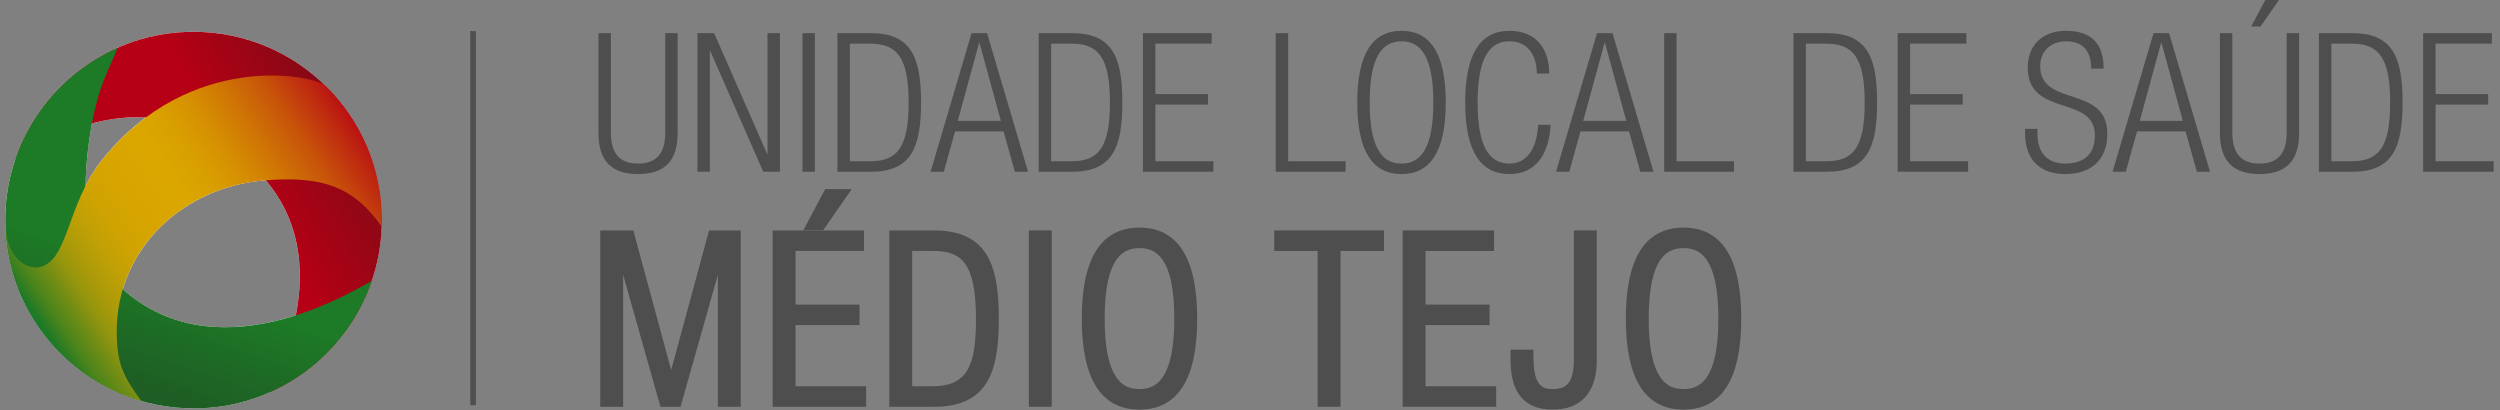<svg xmlns="http://www.w3.org/2000/svg" xmlns:xlink="http://www.w3.org/1999/xlink" id="Camada_1" viewBox="0 0 1288.02 211.42"><rect x="0" y="0" width="1288.02" height="211.42" fill="#808080" stroke="none"/><defs><style>.cls-1{fill:url(#linear-gradient);}.cls-2{fill:#fff;}.cls-3{fill:#505052;}.cls-4{fill:#4e4e4e;}.cls-5{fill:url(#linear-gradient-3);}.cls-6{fill:url(#linear-gradient-2);}</style><linearGradient id="linear-gradient" x1="128.19" y1="97.08" x2="210.83" y2="49.66" gradientUnits="userSpaceOnUse"><stop offset="0" stop-color="#b60015"></stop><stop offset="1" stop-color="#6a0e15"></stop></linearGradient><linearGradient id="linear-gradient-2" x1="69.81" y1="198.87" x2="96.71" y2="122.01" gradientUnits="userSpaceOnUse"><stop offset="0" stop-color="#1e5d24"></stop><stop offset=".7" stop-color="#1d7a26"></stop></linearGradient><linearGradient id="linear-gradient-3" x1="22.25" y1="167.86" x2="186.71" y2="58.53" gradientUnits="userSpaceOnUse"><stop offset="0" stop-color="#1d7a26"></stop><stop offset="0" stop-color="#217a25"></stop><stop offset=".04" stop-color="#4c841c"></stop><stop offset=".09" stop-color="#728d14"></stop><stop offset=".13" stop-color="#93950e"></stop><stop offset=".18" stop-color="#ad9b09"></stop><stop offset=".24" stop-color="#c1a005"></stop><stop offset=".3" stop-color="#d0a302"></stop><stop offset=".38" stop-color="#d8a500"></stop><stop offset=".5" stop-color="#dba600"></stop><stop offset=".56" stop-color="#d9a000"></stop><stop offset=".64" stop-color="#d69102"></stop><stop offset=".73" stop-color="#d07705"></stop><stop offset=".83" stop-color="#c8540a"></stop><stop offset=".93" stop-color="#be2610"></stop><stop offset="1" stop-color="#b60015"></stop></linearGradient></defs><path class="cls-4" d="m308.33,17.08h6.4v51.3c0,10.7,4.6,15.9,14,15.9s14-5.2,14-15.9V17.08h6.4v51.4c0,15-7.3,21.2-20.4,21.2s-20.4-6.2-20.4-21.2V17.08Z"></path><path class="cls-4" d="m359.33,17.08h8.6l27.3,62.2h.2V17.08h6.4v71.4h-8.6l-27.3-62.2h-.2v62.2h-6.4V17.08Z"></path><path class="cls-4" d="m413.44,17.08h6.4v71.4h-6.4V17.08Z"></path><path class="cls-4" d="m431.44,17.08h17.2c20.8,0,25.9,12.4,25.9,35.7s-5.1,35.7-25.9,35.7h-17.2V17.08Zm6.4,66h10.4c14,0,19.9-7,19.9-30.2s-5.9-30.4-19.9-30.4h-10.4v60.6Z"></path><path class="cls-4" d="m500.55,17.08h8l21.1,71.4h-6.8l-5.8-20.8h-25l-5.8,20.8h-6.8l21.1-71.4Zm15.1,45.2l-11-40.2h-.2l-11,40.2h22.2Z"></path><path class="cls-4" d="m535.15,17.08h17.2c20.8,0,25.9,12.4,25.9,35.7s-5.1,35.7-25.9,35.7h-17.2V17.08Zm6.4,66h10.4c14,0,19.9-7,19.9-30.2s-5.9-30.4-19.9-30.4h-10.4v60.6Z"></path><path class="cls-4" d="m588.86,17.08h35.4v5.4h-29v26h27.1v5.4h-27.1v29.2h29.9v5.4h-36.3V17.08Z"></path><path class="cls-4" d="m657.27,17.08h6.4v66h29.6v5.4h-36V17.08Z"></path><path class="cls-4" d="m722.07,15.88c14.6,0,22.8,11.3,22.8,36.9s-8.2,36.9-22.8,36.9-22.8-11.3-22.8-36.9,8.2-36.9,22.8-36.9Zm0,68.4c10.2,0,16.4-8.4,16.4-31.5s-6.2-31.5-16.4-31.5-16.4,8.4-16.4,31.5,6.2,31.5,16.4,31.5Z"></path><path class="cls-4" d="m798.88,64.28c-.9,16.3-8.4,25.4-21.2,25.4-14.6,0-22.8-11.3-22.8-36.9s8.2-36.9,22.8-36.9,20.5,10.3,20.5,22h-6.4c0-9.7-4.9-16.6-14.1-16.6-10.2,0-16.4,8.4-16.4,31.5s6.2,31.5,16.4,31.5c9,0,14.1-7.7,14.8-20h6.4Z"></path><path class="cls-4" d="m822.79,17.08h8l21.1,71.4h-6.8l-5.8-20.8h-25l-5.8,20.8h-6.8l21.1-71.4Zm15.1,45.2l-11-40.2h-.2l-11,40.2h22.2Z"></path><path class="cls-4" d="m857.39,17.08h6.4v66h29.6v5.4h-36V17.08Z"></path><path class="cls-4" d="m924,17.08h17.2c20.8,0,25.9,12.4,25.9,35.7s-5.1,35.7-25.9,35.7h-17.2V17.08Zm6.4,66h10.4c14,0,19.9-7,19.9-30.2s-5.9-30.4-19.9-30.4h-10.4v60.6Z"></path><path class="cls-4" d="m977.7,17.08h35.4v5.4h-29v26h27.1v5.4h-27.1v29.2h29.9v5.4h-36.3V17.08Z"></path><path class="cls-4" d="m1077.41,35.38c0-8.8-4.1-14.1-12.8-14.1s-13.5,5.7-13.5,12.8c0,21.3,34.6,9.6,34.6,34.7,0,13.8-8.6,20.9-21.6,20.9s-20.8-7.2-20.8-21.2v-2.1h6.4v2.7c0,9.1,4.8,15.2,14.2,15.2s15.4-4.5,15.4-14.5c0-21.2-34.6-9.1-34.6-35,0-11.2,7.3-18.9,19.7-18.9,13.3,0,19.4,6.8,19.4,19.5h-6.4Z"></path><path class="cls-4" d="m1109.52,17.08h8l21.1,71.4h-6.8l-5.8-20.8h-25l-5.8,20.8h-6.8l21.1-71.4Zm15.1,45.2l-11-40.2h-.2l-11,40.2h22.2Z"></path><path class="cls-4" d="m1143.72,17.08h6.4v51.3c0,10.7,4.6,15.9,14,15.9s14-5.2,14-15.9V17.08h6.4v51.4c0,15-7.3,21.2-20.4,21.2s-20.4-6.2-20.4-21.2V17.08Zm30.7-17.5l-9.8,14.1h-4.8l7.5-14.1h7.1Z"></path><path class="cls-4" d="m1194.73,17.08h17.2c20.8,0,25.9,12.4,25.9,35.7s-5.1,35.7-25.9,35.7h-17.2V17.08Zm6.4,66h10.4c14,0,19.9-7,19.9-30.2s-5.9-30.4-19.9-30.4h-10.4v60.6Z"></path><path class="cls-4" d="m1248.43,17.08h35.4v5.4h-29v26h27.1v5.4h-27.1v29.2h29.9v5.4h-36.3V17.08Z"></path><path class="cls-4" d="m311.27,120.72h13.5l20.93,77.13h.24l20.93-77.13h12.77v86.86h-7.79v-79.56h-.24l-22.51,79.56h-7.3l-22.51-79.56h-.24v79.56h-7.79v-86.86Z"></path><path class="cls-4" d="m381.64,209.58h-11.79v-68.01l-19.24,68.01h-10.33l-19.24-68.01v68.01h-11.79v-90.86h17.03l19.52,71.94,19.52-71.94h16.3v90.86Zm-7.79-4h3.79v-82.86h-9.24l-20.93,77.13h-3.3l-20.93-77.13h-9.97v82.86h3.79v-79.56h3.76l22.51,79.56h4.27l22.51-79.56h3.76v79.56Z"></path><path class="cls-4" d="m400.08,120.72h43.07v6.57h-35.28v31.63h32.97v6.57h-32.97v35.52h36.38v6.57h-44.16v-86.86Zm34.92-21.29l-11.92,17.15h-5.84l9.12-17.15h8.64Z"></path><path class="cls-4" d="m446.24,209.58h-48.16v-90.86h47.07v10.57h-35.28v27.63h32.97v10.57h-32.97v31.52h36.38v10.57Zm-44.16-4h40.16v-2.57h-36.38v-39.52h32.97v-2.57h-32.97v-35.63h35.28v-2.57h-39.07v82.86Zm22.04-87h-10.21l11.25-21.15h13.67l-14.7,21.15Zm-3.56-4h1.47l9.14-13.15h-3.61l-7,13.15Z"></path><path class="cls-4" d="m460.18,120.72h20.92c25.31,0,31.51,15.09,31.51,43.43s-6.2,43.43-31.51,43.43h-20.92v-86.86Zm7.79,80.29h12.65c17.03,0,24.21-8.52,24.21-36.74s-7.18-36.98-24.21-36.98h-12.65v73.73Z"></path><path class="cls-4" d="m481.1,209.58h-22.92v-90.86h22.92c27.81,0,33.51,18.16,33.51,45.43,0,16.05-2.03,26.36-6.58,33.43-5.21,8.08-14.01,12-26.93,12Zm-18.92-4h18.92c21.79,0,29.51-10.84,29.51-41.43s-7.72-41.43-29.51-41.43h-18.92v82.86Zm18.44-2.57h-14.65v-77.73h14.65c19.11,0,26.21,10.57,26.21,38.98s-7.1,38.74-26.21,38.74Zm-10.65-4h10.65c18.67,0,22.21-12.21,22.21-34.74,0-29.41-7.81-34.98-22.21-34.98h-10.65v69.73Z"></path><path class="cls-4" d="m532.08,120.72h7.79v86.86h-7.79v-86.86Z"></path><path class="cls-4" d="m541.86,209.58h-11.79v-90.86h11.79v90.86Zm-7.79-4h3.79v-82.86h-3.79v82.86Z"></path><path class="cls-4" d="m587.07,119.26c17.76,0,27.74,13.75,27.74,44.89s-9.98,44.89-27.74,44.89-27.74-13.75-27.74-44.89,9.98-44.89,27.74-44.89Zm0,83.21c12.41,0,19.95-10.22,19.95-38.32s-7.54-38.32-19.95-38.32-19.95,10.22-19.95,38.32,7.54,38.32,19.95,38.32Z"></path><path class="cls-4" d="m587.07,211.04c-19.73,0-29.74-15.78-29.74-46.89s10.01-46.89,29.74-46.89,29.74,15.78,29.74,46.89-10.01,46.89-29.74,46.89Zm0-89.78c-17.32,0-25.74,14.03-25.74,42.89s8.42,42.89,25.74,42.89,25.74-14.03,25.74-42.89-8.42-42.89-25.74-42.89Zm0,83.21c-14.77,0-21.95-13.19-21.95-40.32s7.18-40.32,21.95-40.32,21.95,13.19,21.95,40.32-7.18,40.32-21.95,40.32Zm0-76.65c-7.71,0-17.95,3.77-17.95,36.32s10.25,36.32,17.95,36.32,17.95-3.77,17.95-36.32-10.25-36.32-17.95-36.32Z"></path><path class="cls-4" d="m680.87,127.29h-22.38v-6.57h52.56v6.57h-22.39v80.29h-7.79v-80.29Z"></path><path class="cls-4" d="m690.65,209.58h-11.79v-80.29h-22.38v-10.57h56.56v10.57h-22.39v80.29Zm-7.79-4h3.79v-80.29h22.39v-2.57h-48.56v2.57h22.38v80.29Z"></path><path class="cls-4" d="m724.66,120.72h43.07v6.57h-35.28v31.63h32.97v6.57h-32.97v35.52h36.38v6.57h-44.16v-86.86Z"></path><path class="cls-4" d="m770.83,209.58h-48.16v-90.86h47.07v10.57h-35.28v27.63h32.97v10.57h-32.97v31.52h36.38v10.57Zm-44.16-4h40.16v-2.57h-36.38v-39.52h32.97v-2.57h-32.97v-35.63h35.28v-2.57h-39.07v82.86Z"></path><path class="cls-4" d="m780.26,182.16h7.79v2.07c0,11.8,3.04,18.25,11.56,18.25s13.26-3.65,13.26-17.52v-64.24h7.79v65.09c0,14.96-6.93,23.24-20.68,23.24-12.41,0-19.71-6.45-19.71-23.36v-3.53Z"></path><path class="cls-4" d="m799.97,211.04c-14.4,0-21.71-8.53-21.71-25.36v-5.53h11.79v4.07c0,14.28,4.59,16.25,9.56,16.25,7.13,0,11.26-2.54,11.26-15.52v-66.24h11.79v67.09c0,16.27-8.06,25.24-22.68,25.24Zm-17.71-26.89v1.53c0,14.77,5.46,21.36,17.71,21.36s18.68-7.14,18.68-21.24v-63.09h-3.79v62.24c0,13.68-4.56,19.52-15.26,19.52-12.15,0-13.56-11.56-13.56-20.25v-.07h-3.79Z"></path><path class="cls-4" d="m867.37,119.26c17.76,0,27.74,13.75,27.74,44.89s-9.98,44.89-27.74,44.89-27.74-13.75-27.74-44.89,9.98-44.89,27.74-44.89Zm0,83.21c12.41,0,19.95-10.22,19.95-38.32s-7.54-38.32-19.95-38.32-19.95,10.22-19.95,38.32,7.54,38.32,19.95,38.32Z"></path><path class="cls-4" d="m867.37,211.04c-19.73,0-29.74-15.78-29.74-46.89s10.01-46.89,29.74-46.89,29.74,15.78,29.74,46.89-10.01,46.89-29.74,46.89Zm0-89.78c-17.32,0-25.74,14.03-25.74,42.89s8.42,42.89,25.74,42.89,25.74-14.03,25.74-42.89-8.42-42.89-25.74-42.89Zm0,83.21c-14.77,0-21.95-13.19-21.95-40.32s7.18-40.32,21.95-40.32,21.95,13.19,21.95,40.32-7.18,40.32-21.95,40.32Zm0-76.65c-7.71,0-17.95,3.77-17.95,36.32s10.25,36.32,17.95,36.32,17.95-3.77,17.95-36.32-10.25-36.32-17.95-36.32Z"></path><polygon class="cls-3" points="245.19 208.75 242.28 208.75 242.28 15.95 245.19 16.06 245.19 208.75"></polygon><path class="cls-2" d="m170.95,179.24c.62-.67,1.23-1.35,1.83-2.03.21-.24.42-.49.63-.73.57-.67,1.14-1.34,1.69-2.03.22-.27.43-.54.65-.81.53-.67,1.05-1.35,1.57-2.03.22-.29.44-.59.65-.88.49-.67.98-1.35,1.45-2.04.22-.32.44-.63.65-.95.46-.68.9-1.36,1.34-2.05.22-.34.44-.67.65-1.02.42-.68.83-1.36,1.23-2.05.21-.36.43-.72.64-1.09.38-.67.75-1.35,1.12-2.03.21-.39.43-.78.64-1.17.34-.65.66-1.31.99-1.97.22-.44.44-.87.65-1.31.26-.55.51-1.12.76-1.68,1.13-2.5,2.16-5.05,3.08-7.65.06-.17.13-.34.19-.52.05-.15.11-.29.16-.43,0,0-.01,0-.02,0,3.04-8.91,4.82-18.39,5.12-28.25.04-1,.06-2.13.06-3.14,0-26.59-10.57-50.66-27.99-68.15-.24-.24-.48-.49-.72-.73-.03-.03-.05-.05-.08-.08,0,0-.02-.01-.02-.02-17.52-17.33-41.61-28.03-68.21-28.03-13.94,0-27.18,2.96-39.16,8.26,0,0,0-.02,0-.02-.33.15-.66.31-1,.46-.48.22-.95.44-1.43.66-.62.3-1.24.6-1.86.91-.46.23-.92.46-1.37.7-.63.33-1.25.67-1.88,1.01-.43.24-.86.47-1.28.71-.66.37-1.3.76-1.95,1.15-.38.23-.76.45-1.13.68-.73.45-1.44.92-2.16,1.39-.28.19-.57.36-.85.55-.96.65-1.91,1.31-2.84,1.99-.03.02-.05.04-.08.06-2,1.45-3.94,2.98-5.81,4.58,0,0,0,0,0,0-.92.78-1.83,1.59-2.72,2.4-.08.07-.16.15-.24.23-.81.75-1.61,1.51-2.4,2.29-.1.1-.2.2-.3.3-.77.76-1.52,1.54-2.26,2.33-.1.1-.19.21-.29.31-.75.8-1.48,1.61-2.2,2.44-.08.09-.15.17-.23.26-.74.86-1.47,1.73-2.18,2.61-.04.05-.09.11-.13.16-.75.93-1.48,1.88-2.19,2.84,0,0,0,0-.01.01C9.79,71.82,2.7,91.77,2.7,113.38c0,53.61,43.45,97.04,97.04,97.04,13.94,0,27.17-2.96,39.15-8.25,0,0,0,.02,0,.02.33-.15.66-.31.99-.46.48-.22.96-.44,1.44-.67.64-.3,1.27-.62,1.91-.94.44-.22.87-.44,1.3-.66.67-.35,1.34-.72,2.01-1.08.38-.21.76-.42,1.14-.63.73-.42,1.45-.85,2.17-1.28.3-.18.61-.36.91-.55.84-.52,1.67-1.06,2.49-1.6.17-.11.35-.22.52-.34,4.06-2.73,7.9-5.76,11.49-9.05.11-.1.22-.21.34-.32.77-.71,1.53-1.43,2.27-2.17.17-.17.34-.34.5-.51.68-.68,1.35-1.37,2.01-2.07.2-.21.39-.43.59-.64ZM75.07,60.56c-7.71,5.72-15.25,12.83-22.34,21.63-3.5,4.35-6.3,8.93-8.64,13.52.05-8.9.99-18.1,2.43-27.26.27-1.69.54-3.29.83-4.83,8.44-2.28,17.81-3.63,27.72-3.06Zm-10.1,89.91c-.58-.49-1.14-1-1.7-1.51,9.3-31.17,38.28-52.85,72.09-55.93.52-.05,1.02-.08,1.53-.13,18.9,22.33,19.65,48.38,15.53,69.55-25.72,8.2-59.54,11.57-87.45-11.99Z"></path><path class="cls-1" d="m99.69,16.39c-42.58,0-78.76,27.49-91.77,65.66,5.95-2.64,53.3-39.53,102.29-10.66,75.74,42.91,32.06,120.96,28.69,130.79,34.07-15.05,57.81-49.12,57.81-88.75,0-53.59-43.4-97.04-97.01-97.04Z"></path><path class="cls-6" d="m99.76,210.42c42.59,0,78.75-27.47,91.79-65.64-5.95,2.62-75.98,48.39-126.56,5.69-22.48-18.99-23.38-50.71-18.45-82.02,4.11-25.95,10.64-34,14-43.81C26.51,39.69,2.71,73.75,2.71,113.37c0,53.61,43.45,97.04,97.04,97.04Z"></path><path class="cls-5" d="m52.74,82.18c-18.68,23.18-17.37,53.04-32.9,55.5-6.06.95-16.03-4.37-16.99-20.73,1.5,42.66,30.59,78.28,69.95,89.66-9.22-12.72-12.66-19.02-12.66-35.98,0-42.51,34.03-73.85,75.23-77.6,32.05-2.91,47.43,4.13,61.27,23.67.04-1.04.07-2.24.07-3.31,0-27-10.89-51.41-28.79-68.95-6.15-6.06-69.88-18.42-115.18,37.74Z"></path></svg>